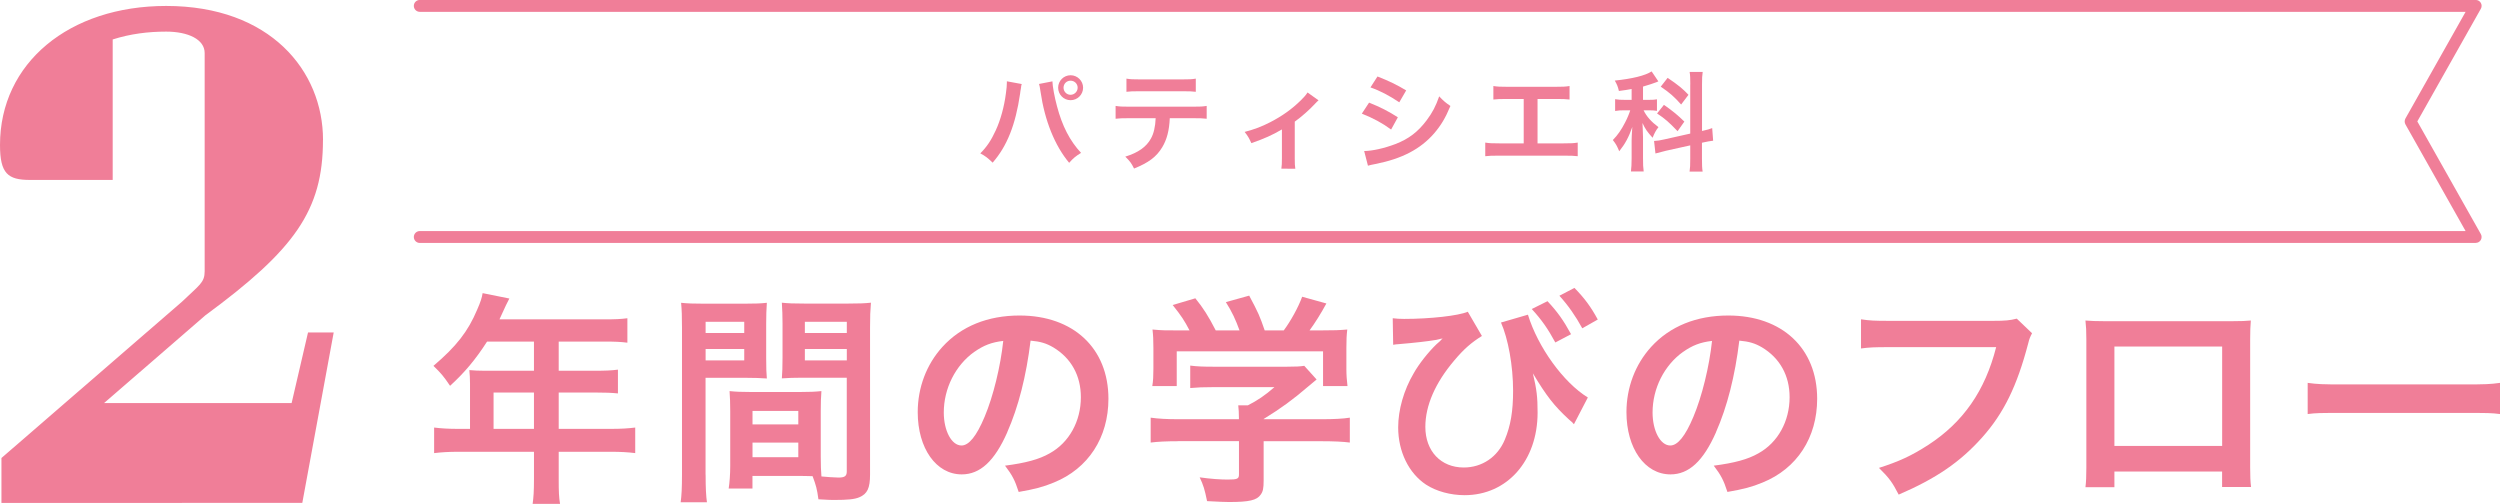 <?xml version="1.0" encoding="UTF-8"?>
<svg id="_レイヤー_2" data-name="レイヤー 2" xmlns="http://www.w3.org/2000/svg" viewBox="0 0 449.89 90.67">
  <defs>
    <style>
      .cls-1 {
        fill: #f07e98;
      }
    </style>
  </defs>
  <g id="_カラーなど" data-name="カラーなど">
    <g>
      <g>
        <path class="cls-1" d="M84.58,68.94c0-.89-.04-1.49-.12-2.34.85.08,1.74.12,2.83.12h8.8v-5.25h-8.44c-2.1,3.27-4.08,5.61-6.66,7.96-1.17-1.74-1.62-2.26-2.99-3.59,4.12-3.51,6.22-6.18,7.88-10.14.57-1.29.85-2.14.97-2.95l4.81.97c-.24.48-.32.61-.61,1.21-.04.12-.44.97-1.17,2.54h18.9c1.9,0,2.91-.04,4.12-.2v4.4c-1.25-.16-2.3-.2-4.12-.2h-8.24v5.25h6.5c1.86,0,2.95-.04,4.16-.2v4.28c-1.21-.12-2.3-.16-4.04-.16h-6.62v6.54h9.37c1.86,0,3.15-.08,4.4-.24v4.6c-1.25-.16-2.67-.24-4.4-.24h-9.37v5.05c0,2.06.04,3.15.24,4.32h-4.93c.16-1.17.24-2.26.24-4.4v-4.97h-13.57c-1.78,0-3.07.08-4.4.24v-4.6c1.29.16,2.58.24,4.4.24h2.06v-8.24ZM96.09,77.18v-6.54h-7.27v6.54h7.27Z"/>
        <path class="cls-1" d="M126.98,85.42c0,2.42.08,3.88.24,4.97h-4.73c.16-1.21.24-2.5.24-5.01v-26.37c0-2.1-.04-3.23-.16-4.52,1.13.12,2.18.16,4.16.16h7.15c2.1,0,3.03-.04,4.12-.16-.08,1.29-.12,2.18-.12,3.76v6.18c0,1.86.04,2.79.12,3.68-1.05-.08-2.3-.12-3.72-.12h-7.31v17.45ZM126.98,59.93h6.95v-2.02h-6.95v2.02ZM126.98,64.86h6.95v-2.06h-6.95v2.06ZM147.7,82.23c0,1.53.04,2.46.12,3.51.89.08,2.34.2,3.07.2,1.13,0,1.49-.28,1.49-1.09v-16.88h-7.96c-1.41,0-2.71.04-3.72.12.08-1.17.12-1.94.12-3.68v-6.18c0-1.37-.04-2.5-.12-3.76,1.09.12,2.06.16,4.12.16h7.75c2.02,0,3.03-.04,4.16-.16-.12,1.45-.16,2.46-.16,4.48v26.46c0,2.42-.48,3.47-1.94,4.08-.85.36-2.06.48-4.56.48-.57,0-.73,0-2.79-.12-.24-1.82-.44-2.54-1.05-4.16-1.17-.04-1.94-.04-2.26-.04h-8.56v2.26h-4.28c.16-.97.28-2.58.28-4.04v-9.85c0-1.41-.04-2.54-.12-3.64,1.17.12,2.1.16,3.76.16h9.01c1.7,0,2.58-.04,3.76-.16-.08,1.05-.12,2.06-.12,3.64v8.2ZM135.42,76.37h8.24v-2.42h-8.24v2.42ZM135.42,82.27h8.24v-2.62h-8.24v2.62ZM144.84,59.93h7.55v-2.02h-7.55v2.02ZM144.84,64.86h7.55v-2.06h-7.55v2.06Z"/>
        <path class="cls-1" d="M181.27,77.78c-2.3,5.21-4.89,7.59-8.2,7.59-4.6,0-7.92-4.69-7.92-11.19,0-4.44,1.58-8.6,4.44-11.75,3.39-3.72,8.16-5.65,13.89-5.65,9.69,0,15.99,5.9,15.99,14.98,0,6.99-3.63,12.56-9.81,15.07-1.94.81-3.51,1.21-6.34,1.7-.69-2.14-1.17-3.03-2.46-4.73,3.72-.48,6.14-1.13,8.04-2.22,3.51-1.94,5.61-5.78,5.61-10.1,0-3.88-1.74-7.03-4.97-8.97-1.25-.73-2.3-1.05-4.08-1.21-.77,6.34-2.18,11.91-4.2,16.48ZM175.33,63.32c-3.39,2.42-5.49,6.58-5.49,10.91,0,3.31,1.41,5.94,3.19,5.94,1.33,0,2.71-1.7,4.16-5.17,1.54-3.64,2.87-9.09,3.35-13.65-2.1.24-3.55.81-5.21,1.98Z"/>
        <path class="cls-1" d="M212,79.4c-2.1,0-3.68.08-4.93.24v-4.48c1.37.2,2.99.28,4.89.28h10.99v-.28c0-.81-.04-1.53-.12-2.22h1.74c1.74-.89,3.07-1.78,4.77-3.27h-11.11c-1.66,0-2.75.04-4.04.16v-4.04c1.21.16,2.34.2,4.08.2h13.37c1.58,0,2.34-.04,3.07-.16l2.22,2.46q-.69.57-1.45,1.21c-2.87,2.46-4.93,3.96-8.08,5.9v.04h10.54c1.98,0,3.76-.08,4.97-.28v4.48c-1.17-.16-2.91-.24-5.01-.24h-10.5v7.07c0,1.41-.12,1.98-.53,2.54-.69,1.01-2.06,1.33-5.69,1.33-.53,0-1.86-.04-3.96-.16-.44-2.14-.65-2.83-1.33-4.28,1.94.28,3.76.4,5.01.4,1.78,0,2.06-.12,2.06-.93v-5.98h-10.95ZM214.06,59.45c-.93-1.78-1.45-2.58-3.03-4.56l4.08-1.21c1.41,1.74,2.34,3.19,3.67,5.78h4.28c-.69-1.9-1.33-3.31-2.46-5.09l4.2-1.17c1.66,3.11,1.9,3.68,2.79,6.26h3.43c1.21-1.62,2.63-4.16,3.31-6.06l4.36,1.21c-.93,1.74-2.1,3.59-3.03,4.85h1.82c2.75,0,3.51-.04,4.97-.16-.12,1.01-.16,1.82-.16,3.35v3.76c0,1.09.08,2.1.2,3.07h-4.4v-6.26h-26.33v6.26h-4.4c.16-.93.2-1.86.2-3.11v-3.72c0-1.45-.04-2.3-.16-3.35,1.82.16,2.06.16,4.77.16h1.9Z"/>
        <path class="cls-1" d="M250.65,57.27c.77.08,1.09.12,2.02.12,4.73,0,9.77-.57,11.47-1.29l2.54,4.36c-1.94,1.21-3.27,2.38-4.97,4.4-3.43,4.04-5.21,8.12-5.21,11.96,0,4.36,2.79,7.31,6.91,7.31,3.31,0,6.1-1.9,7.39-5.01,1.05-2.5,1.49-5.13,1.49-8.8,0-4.52-.89-9.37-2.18-12.28l4.85-1.41c1.78,5.82,6.38,12.2,10.78,14.9l-2.5,4.81c-.16-.16-.28-.28-.32-.36-.08-.04-.28-.24-.61-.52-2.67-2.46-4.04-4.24-6.46-8.28.69,2.91.85,4.28.85,7.07,0,8.68-5.49,14.86-13.13,14.86-2.54,0-5.09-.69-6.95-1.9-3.11-2.06-5.01-5.94-5.01-10.3,0-3.15,1.01-6.71,2.79-9.73.93-1.66,2.58-3.76,4.08-5.21q.16-.12.69-.61c.12-.16.16-.2.44-.44-.32.04-.53.08-.61.12l-.53.12q-2.34.4-6.75.77c-.53.04-.57.04-1.01.12l-.08-4.77ZM278.48,54.2c1.78,1.9,2.87,3.43,4.24,5.94l-2.83,1.49c-1.33-2.46-2.46-4.08-4.24-6.02l2.83-1.41ZM284.74,59.08c-1.21-2.22-2.54-4.12-4.12-5.86l2.71-1.41c1.82,1.86,2.95,3.39,4.2,5.69l-2.79,1.58Z"/>
        <path class="cls-1" d="M308.81,77.78c-2.3,5.21-4.89,7.59-8.2,7.59-4.6,0-7.92-4.69-7.92-11.19,0-4.44,1.58-8.6,4.44-11.75,3.39-3.72,8.16-5.65,13.89-5.65,9.69,0,15.99,5.9,15.99,14.98,0,6.99-3.63,12.56-9.81,15.07-1.94.81-3.51,1.21-6.34,1.7-.69-2.14-1.17-3.03-2.46-4.73,3.72-.48,6.14-1.13,8.04-2.22,3.51-1.94,5.61-5.78,5.61-10.1,0-3.88-1.74-7.03-4.97-8.97-1.25-.73-2.3-1.05-4.08-1.21-.77,6.34-2.18,11.91-4.2,16.48ZM302.88,63.32c-3.39,2.42-5.49,6.58-5.49,10.91,0,3.31,1.41,5.94,3.19,5.94,1.33,0,2.71-1.7,4.16-5.17,1.54-3.64,2.87-9.09,3.35-13.65-2.1.24-3.55.81-5.21,1.98Z"/>
        <path class="cls-1" d="M365.68,59.97c-.36.69-.48.97-.69,1.82-2.02,7.71-4.4,12.56-8.28,16.92-3.96,4.44-8.28,7.39-15.03,10.3-1.13-2.18-1.66-2.95-3.55-4.81,3.55-1.13,5.86-2.18,8.85-4.12,6.3-4.08,10.26-9.77,12.24-17.61h-19.23c-2.71,0-3.63.04-5.09.24v-5.25c1.58.24,2.42.28,5.17.28h18.54c2.26,0,3.07-.08,4.32-.4l2.75,2.63Z"/>
        <path class="cls-1" d="M380.5,84.85v2.83h-5.21c.12-.97.16-1.94.16-3.47v-23.14c0-1.53-.04-2.3-.16-3.39.97.08,1.82.12,3.43.12h22.94c1.74,0,2.46-.04,3.39-.12-.08,1.05-.12,1.86-.12,3.35v23.1c0,1.49.04,2.58.16,3.51h-5.21v-2.79h-19.39ZM399.89,62.36h-19.39v17.89h19.39v-17.89Z"/>
        <path class="cls-1" d="M415.28,68.9c1.78.24,2.54.28,6.54.28h21.53c4,0,4.77-.04,6.54-.28v5.61c-1.62-.2-2.06-.2-6.58-.2h-21.45c-4.52,0-4.97,0-6.58.2v-5.61Z"/>
      </g>
      <path class="cls-1" d="M58.12,25.19c0,12.7-5.13,19.76-21.17,31.56l-18.22,15.78h33.75l2.95-12.7h4.62l-5.65,30.67H.26v-8.08l32.46-28.1c3.21-3.08,4.11-3.46,4.11-5.52V9.54c0-2.44-2.95-3.85-6.93-3.85-3.21,0-6.42.39-9.62,1.41v25.28H5.39c-3.98,0-5.39-1.15-5.39-6.29C0,11.33,12.45,1.07,29.9,1.07c18.73,0,28.23,11.68,28.23,24.12Z"/>
      <g>
        <path class="cls-1" d="M183.87,15.12c-.06.21-.08.23-.1.39l-.04.33-.1.56-.06.47c-.82,5.58-2.33,9.41-4.94,12.4-.91-.87-1.28-1.17-2.22-1.67,1.17-1.17,1.96-2.35,2.78-4.14.84-1.81,1.52-4.22,1.83-6.67.12-.8.17-1.46.17-1.89v-.27l2.66.49ZM189.39,14.64c.02.89.37,2.8.82,4.47.95,3.6,2.31,6.22,4.33,8.4-.99.62-1.4.95-2.14,1.79-2.58-3.09-4.39-7.56-5.15-12.79-.12-.8-.17-1.11-.27-1.4l2.41-.47ZM194.91,15.78c0,1.24-1.01,2.25-2.25,2.25s-2.24-1.01-2.24-2.25,1.01-2.24,2.24-2.24,2.25,1.01,2.25,2.24ZM191.39,15.78c0,.7.56,1.28,1.26,1.28s1.28-.58,1.28-1.28-.56-1.26-1.28-1.26-1.26.56-1.26,1.26Z"/>
        <path class="cls-1" d="M210.51,21.27c-.1,2.24-.53,3.85-1.36,5.23-1.03,1.71-2.45,2.78-5.07,3.83-.49-.99-.74-1.32-1.58-2.14,2.33-.72,3.79-1.75,4.61-3.25.51-.89.8-2.16.86-3.67h-4.74c-1.32,0-1.77.02-2.47.1v-2.31c.74.12,1.17.14,2.51.14h11.37c1.32,0,1.77-.02,2.51-.14v2.31c-.7-.08-1.15-.1-2.47-.1h-4.16ZM202.71,14.15c.72.12,1.11.14,2.51.14h7.46c1.4,0,1.79-.02,2.51-.14v2.37c-.64-.08-1.11-.1-2.47-.1h-7.54c-1.36,0-1.83.02-2.47.1v-2.37Z"/>
        <path class="cls-1" d="M237.28,18.06q-.27.21-.66.64c-.97,1.05-2.39,2.31-3.62,3.19v6.61c0,.89.02,1.38.1,1.87l-2.51-.02c.08-.56.1-.93.1-1.85v-5.21c-1.75,1.03-3.15,1.65-5.5,2.47-.41-.89-.58-1.22-1.21-2.02,1.83-.49,3.01-.93,4.61-1.75,2.18-1.13,3.89-2.35,5.52-3.95.64-.64.88-.91,1.19-1.4l1.98,1.42Z"/>
        <path class="cls-1" d="M246.38,18.47c2,.8,3.5,1.56,5.17,2.64l-1.21,2.2c-1.55-1.15-3.29-2.08-5.27-2.86l1.3-1.98ZM245.5,27.18c1.48-.02,3.6-.49,5.62-1.26,2.41-.93,4.06-2.2,5.62-4.28,1.05-1.4,1.65-2.57,2.25-4.3.8.84,1.09,1.09,2.02,1.73-.89,2.16-1.71,3.5-2.92,4.92-2.47,2.84-5.77,4.57-10.56,5.52-.7.14-.97.19-1.36.31l-.68-2.64ZM247.88,13.76c2,.78,3.54,1.52,5.17,2.51l-1.24,2.14c-1.77-1.19-3.5-2.1-5.19-2.68l1.26-1.96Z"/>
        <path class="cls-1" d="M276.69,25.8h4.7c1.36,0,1.77-.02,2.53-.14v2.45c-.7-.08-1.21-.1-2.49-.1h-11.66c-1.28,0-1.79.02-2.49.1v-2.45c.76.12,1.17.14,2.53.14h4.39v-7.99h-2.97c-1.28,0-1.79.02-2.49.1v-2.43c.74.12,1.21.14,2.53.14h8.65c1.32,0,1.79-.02,2.53-.14v2.43c-.7-.08-1.19-.1-2.49-.1h-3.27v7.99Z"/>
        <path class="cls-1" d="M293.6,16.02c-.8.16-1.13.19-2.27.35-.19-.8-.33-1.15-.74-1.87,3.15-.33,5.46-.89,6.63-1.65l1.21,1.79q-.08.02-.31.14c-.53.21-1.48.52-2.45.8v2.39h1.07c.66,0,1.03-.02,1.44-.1v2.08c-.45-.08-.87-.1-1.48-.1h-.93c.54,1.11,1.36,2.04,2.68,3.03-.43.54-.74,1.09-1.05,1.91-.95-1.03-1.34-1.59-1.83-2.66.04.49.06,1.34.1,2.53v3.81c0,1.11.02,1.65.12,2.39h-2.29c.08-.72.12-1.38.12-2.39v-3.15c0-.45.02-1.01.12-2.47-.62,1.79-1.24,2.97-2.35,4.37-.43-1.01-.56-1.26-1.15-2.02.89-.91,1.52-1.83,2.2-3.15.39-.74.76-1.63.93-2.2h-1.01c-.7,0-1.15.02-1.71.12v-2.12c.56.1.99.12,1.75.12h1.22v-1.94ZM304.18,15.2c0-1.13-.02-1.65-.12-2.25h2.35c-.1.64-.12,1.17-.12,2.24v8.38c1.11-.25,1.22-.29,1.83-.52l.17,2.27c-.52.06-1.09.16-1.85.33l-.16.04v2.9c0,1.09.02,1.67.12,2.29h-2.35c.1-.66.12-1.13.12-2.31v-2.41l-4.37.97c-.76.18-1.4.35-1.89.49l-.25-2.26h.1c.53-.02.97-.1,1.73-.27l4.68-1.05v-8.83ZM299.44,18.87c1.73,1.22,2.43,1.81,3.67,3.01l-1.22,1.73c-1.54-1.61-2.25-2.24-3.69-3.19l1.24-1.56ZM300.1,14.01c1.89,1.28,2.68,1.92,3.75,3.05l-1.32,1.75c-1.24-1.4-2.08-2.14-3.67-3.21l1.24-1.59Z"/>
      </g>
      <path class="cls-1" d="M445.53,43.72H75.54c-.59,0-1.07-.48-1.07-1.07s.48-1.07,1.07-1.07h368.16l-10.83-19.2c-.18-.33-.18-.72,0-1.05l10.83-19.2H75.54c-.59,0-1.07-.48-1.07-1.07s.48-1.07,1.07-1.07h369.98c.38,0,.73.2.92.53.19.33.19.73,0,1.06l-11.43,20.27,11.43,20.27c.19.33.18.73,0,1.06-.19.33-.54.53-.92.53Z"/>
    </g>
  </g>
</svg>